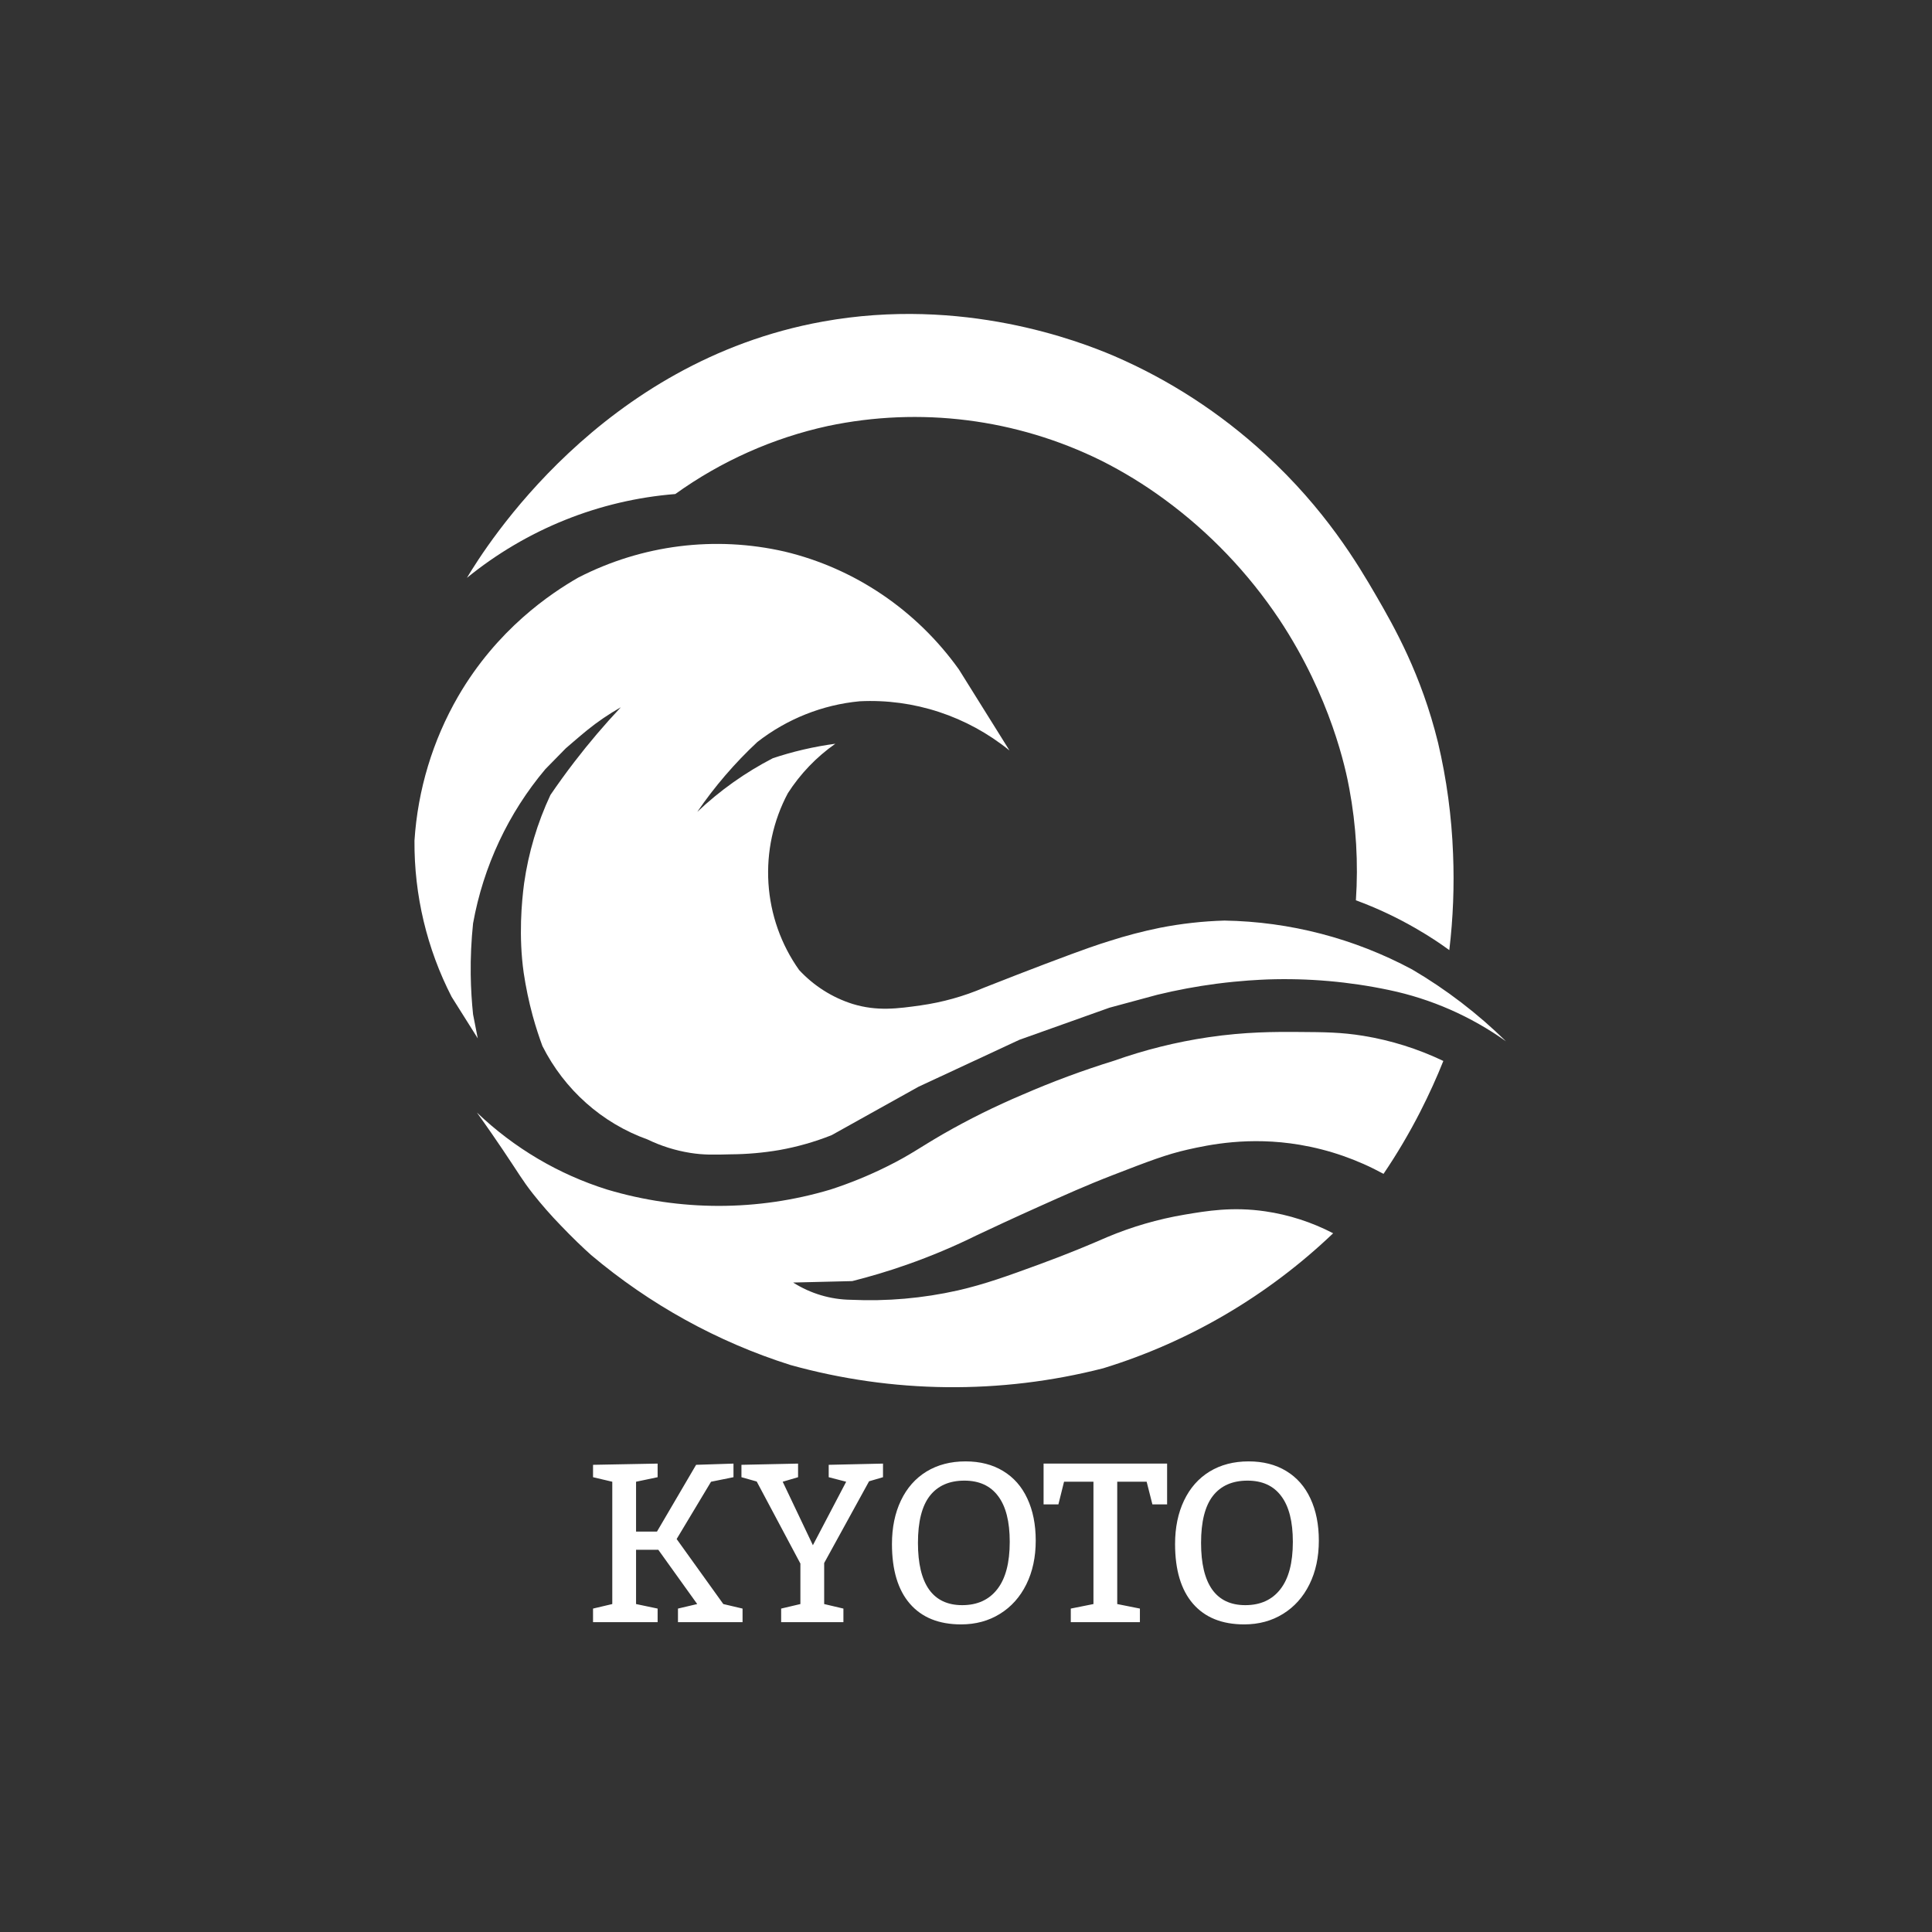 <svg width="8880" height="8880" viewBox="0 0 8880 8880" fill="none" xmlns="http://www.w3.org/2000/svg">
<rect x="0" y="0" width="8880" height="8880" fill="#333333" stroke="none"/>
<path d="M3103.88 2270.71C3314.63 2119.45 3553.1 2013.1 3805.03 1958.03C4229.26 1868.62 4670.53 1924.34 5060.62 2116.57C5162.4 2167.66 5259.82 2227.32 5351.87 2294.93C5558.44 2446.12 5737.35 2633.2 5880.43 2847.63C6117.47 3205.45 6186.06 3538.04 6201.88 3624.93C6233.44 3793.92 6243.59 3966.36 6232.08 4137.99C6329.11 4173.72 6422.95 4217.93 6512.54 4270.11C6567.29 4301.95 6616.91 4334.34 6661.4 4367C6678.97 4220.19 6684.74 4072.17 6678.66 3924.4C6672.22 3752.21 6649.09 3581.09 6609.62 3413.54C6532.32 3098.84 6407.73 2880.38 6324.85 2737.53C6241.97 2594.68 6092.21 2341.08 5813.55 2086.11C5608.9 1898.05 5374.98 1746.11 5121.39 1636.54C4956.44 1566.17 4424.82 1361.84 3782.01 1477.99C2761.75 1662.14 2232.48 2512.19 2146 2656.06C2420.37 2432.76 2754.02 2298.53 3103.88 2270.71Z" fill="white"/>
<path d="M4639.86 3449.36L4407.23 3076.78C4212.54 2804.47 3928.71 2612.38 3607.2 2535.36C3286.8 2461.71 2951.3 2503.88 2657.96 2654.66C2530.04 2728.07 2284.73 2892.33 2105.67 3200.85C1988.94 3402.77 1920.22 3629.82 1905.04 3863.78C1903.33 4113.79 1961.99 4360.39 2075.83 4581.76L2195.92 4772.63L2174.35 4662.51C2168.51 4606.44 2164.46 4545.33 2163.56 4479.71C2162.57 4401.01 2166.18 4322.32 2174.35 4244.06C2221.66 3981.74 2336.44 3736.99 2506.94 3534.88L2600.43 3439.54C2600.43 3439.54 2664.52 3383.93 2698.23 3356.49C2747.08 3316.97 2799.03 3281.61 2853.56 3250.77C2778.3 3330.77 2707.02 3414.57 2639.98 3501.85C2600.34 3553.42 2563.75 3604.26 2529.95 3653.81C2469.82 3782.11 2429.02 3918.95 2408.96 4059.7C2397.55 4146.42 2383.34 4303.25 2406.98 4470.9C2416.88 4537.32 2430.63 4603.08 2448.15 4667.84C2463.44 4723.72 2479.62 4771.07 2493.1 4807.87C2594.4 5008.89 2767.36 5162.6 2976.35 5237.34C3038.55 5267.42 3104.67 5288.19 3172.67 5299.01C3234.43 5308.83 3280.54 5307.63 3358.2 5305.61C3433.51 5305.13 3508.66 5298.5 3582.93 5285.79C3664.76 5271.13 3744.97 5248.26 3822.4 5217.52L4006.31 5115.01L4221.51 4995.08L4685.35 4779.24L5099.38 4631.68L5319.43 4572.21C5409.1 4550.41 5499.84 4533.5 5591.26 4521.56C5704.34 4506.78 5792.17 4503.21 5826.42 4501.74C6013.79 4495.41 6201.23 4511.79 6384.81 4550.56C6577.73 4590.93 6760.54 4671.12 6922 4786.21C6791.88 4658.57 6646.99 4547.63 6490.53 4455.85C6224.08 4313.01 5928.49 4236.06 5627.58 4231.21C5528.35 4234.09 5429.51 4245.14 5332.02 4264.25C5252.58 4280.37 5174.08 4300.96 5096.87 4325.91C5055.07 4338.76 4994.84 4358.21 4801.31 4431.63C4729.39 4459.16 4634.92 4495.22 4523.09 4539.55C4429.85 4579.47 4331.92 4606.86 4231.76 4621.03C4126.5 4635.81 4032.11 4649.02 3918.94 4614.43C3825.19 4584.87 3740.49 4531.14 3673 4458.42C3590.05 4341.79 3541.16 4203.55 3531.99 4059.72C3522.83 3915.89 3553.77 3772.36 3621.22 3645.74C3678.81 3556.2 3752.94 3478.99 3839.48 3418.43C3794.53 3424.49 3744.82 3433.11 3692.42 3445.32C3641.45 3457.16 3594.62 3470.83 3552.19 3484.96C3425.7 3550.23 3308.79 3633.26 3204.85 3731.63C3285.01 3614.5 3377.62 3506.78 3481 3410.45C3617.44 3304.21 3780.43 3239.33 3951.3 3223.24C4200.09 3210.86 4444.8 3291.22 4639.86 3449.36Z" fill="white"/>
<path d="M6359.05 5395.38C6420.77 5304.18 6476.95 5209.19 6527.25 5110.95C6569.4 5028.38 6604.62 4950.02 6634 4876.44C6517.09 4820.53 6393.08 4781.61 6265.6 4760.83C6164.52 4744.5 6088.05 4743.95 5970.16 4743.22C5859.28 4742.48 5725.4 4742.21 5553.96 4767.44C5406.45 4789.28 5261.31 4825.41 5120.51 4875.34C4977.67 4919.51 4837.29 4971.58 4699.99 5031.31C4575.11 5084.07 4453.41 5144.36 4335.55 5211.88C4226.19 5275.1 4186.12 5307.12 4081.08 5359.42C3995.65 5402.15 3907.23 5438.33 3816.55 5467.68C3481.75 5567.59 3125.95 5567.59 2791.14 5467.68C2567.62 5397.77 2362.69 5276.64 2192 5113.52C2243.4 5185.27 2284.1 5244.82 2311.77 5285.92C2386.44 5396.67 2400.01 5423.55 2448.62 5485.67C2489.16 5536.93 2532.23 5586.05 2577.65 5632.84C2630.31 5687.89 2678.11 5733.76 2716.74 5768.26C2986.74 5995.99 3297.71 6167.66 3632.17 6273.63C4102.4 6404.69 4597.73 6410 5070.55 6289.04C5464.96 6167.97 5826.69 5955.59 6127.59 5668.44C6029.51 5617.44 5923.86 5583.34 5814.9 5567.51C5664.39 5545.77 5548.12 5565.4 5443.98 5582.92C5321.93 5603.6 5202.56 5638.32 5088.16 5686.42C5011.51 5720 4904.86 5764.68 4775.47 5811.94C4632.6 5864.14 4528.28 5902.31 4402.4 5931.21C4241.05 5967.44 4075.75 5981.88 3910.72 5974.15C3816.88 5972.92 3725.16 5945.5 3645.47 5894.88L3917.19 5888.27C3996.17 5868.36 4080.72 5843.59 4169.5 5812.3C4278.39 5774.02 4384.97 5729.17 4488.66 5677.98C4556.95 5645.68 4655.6 5599.62 4775.47 5545.86C4893.18 5493.1 4992.47 5448.32 5116.19 5400.52C5279.37 5337.49 5360.87 5305.93 5459.08 5283.81C5554.68 5262.25 5740.59 5222.34 5974.48 5261.79C6108.96 5284.56 6238.87 5329.69 6359.05 5395.38Z" fill="white"/>
<path d="M2725.76 7393.48L2814.21 7372.64V6810.46L2725.76 6789.62V6732.69L3022.61 6727.1V6789.62L2923.49 6810.46V7039.7H3019.56L3199.5 6732.69L3371.31 6727.1V6789.62L3268.12 6810.46L3110.04 7073.76L3324.54 7372.64L3412.99 7393.48V7456H3116.14V7393.48L3204.58 7372.64L3025.66 7123.06H2923.49V7372.64L3022.61 7393.48V7456H2725.76V7393.48ZM3678.83 7186.6L3478.05 6809.44L3407.9 6789.62V6732.69L3668.15 6727.1V6789.62L3597.5 6810.46L3736.27 7102.22L3889.26 6810.46L3808.95 6789.62V6732.69L4058.53 6727.1V6789.62L3994.48 6808.42L3788.11 7184.06V7372.64L3876.56 7393.48V7456H3590.38V7393.48L3678.83 7372.64V7186.6ZM4437.72 6716.93C4504.48 6716.93 4562.08 6731.67 4610.54 6761.15C4659.34 6790.63 4696.45 6832.82 4721.86 6887.72C4747.61 6942.62 4760.49 7007.17 4760.49 7081.38C4760.49 7156.95 4746.09 7223.88 4717.29 7282.16C4688.48 7340.45 4647.99 7385.69 4595.8 7417.88C4543.96 7450.07 4484.48 7466.17 4417.39 7466.17C4315.39 7466.17 4236.94 7434.48 4182.05 7371.11C4127.15 7307.75 4099.7 7216.25 4099.7 7096.63C4099.7 7021.06 4113.42 6954.48 4140.87 6896.87C4168.32 6839.26 4207.46 6794.87 4258.29 6763.69C4309.46 6732.52 4369.27 6716.93 4437.72 6716.93ZM4432.64 6805.38C4363.17 6805.38 4310.14 6828.76 4273.54 6875.52C4237.28 6922.28 4219.15 6994.29 4219.15 7091.55C4219.15 7186.09 4236.09 7257.42 4269.98 7305.54C4304.21 7353.66 4355.04 7377.72 4422.47 7377.72C4491.94 7377.72 4545.65 7353.32 4583.6 7304.53C4621.9 7255.73 4641.04 7183.04 4641.04 7086.47C4641.04 6993.62 4623.25 6923.64 4587.67 6876.54C4552.43 6829.1 4500.75 6805.38 4432.64 6805.38ZM4921.62 7393.48L5025.82 7372.64V6810.46H4890.62L4864.69 6914.66H4796.58V6727.1H5364.35V6914.66H5296.75L5270.32 6810.46H5135.11V7372.64L5239.31 7393.48V7456H4921.62V7393.48ZM5738.97 6716.93C5805.73 6716.93 5863.33 6731.67 5911.79 6761.15C5960.59 6790.63 5997.7 6832.82 6023.11 6887.72C6048.86 6942.62 6061.74 7007.17 6061.74 7081.38C6061.74 7156.95 6047.34 7223.88 6018.54 7282.16C5989.73 7340.45 5949.24 7385.69 5897.05 7417.88C5845.21 7450.07 5785.73 7466.17 5718.64 7466.17C5616.64 7466.17 5538.19 7434.48 5483.3 7371.11C5428.4 7307.75 5400.95 7216.25 5400.95 7096.63C5400.95 7021.06 5414.67 6954.48 5442.12 6896.87C5469.57 6839.26 5508.71 6794.87 5559.54 6763.69C5610.71 6732.52 5670.52 6716.93 5738.97 6716.93ZM5733.89 6805.38C5664.42 6805.38 5611.39 6828.76 5574.79 6875.52C5538.53 6922.28 5520.4 6994.29 5520.4 7091.55C5520.4 7186.09 5537.34 7257.42 5571.23 7305.54C5605.46 7353.66 5656.29 7377.72 5723.72 7377.72C5793.19 7377.72 5846.9 7353.32 5884.85 7304.53C5923.15 7255.73 5942.29 7183.04 5942.29 7086.47C5942.29 6993.62 5924.5 6923.64 5888.92 6876.54C5853.68 6829.1 5802 6805.38 5733.89 6805.38Z" fill="white"/>
</svg>
